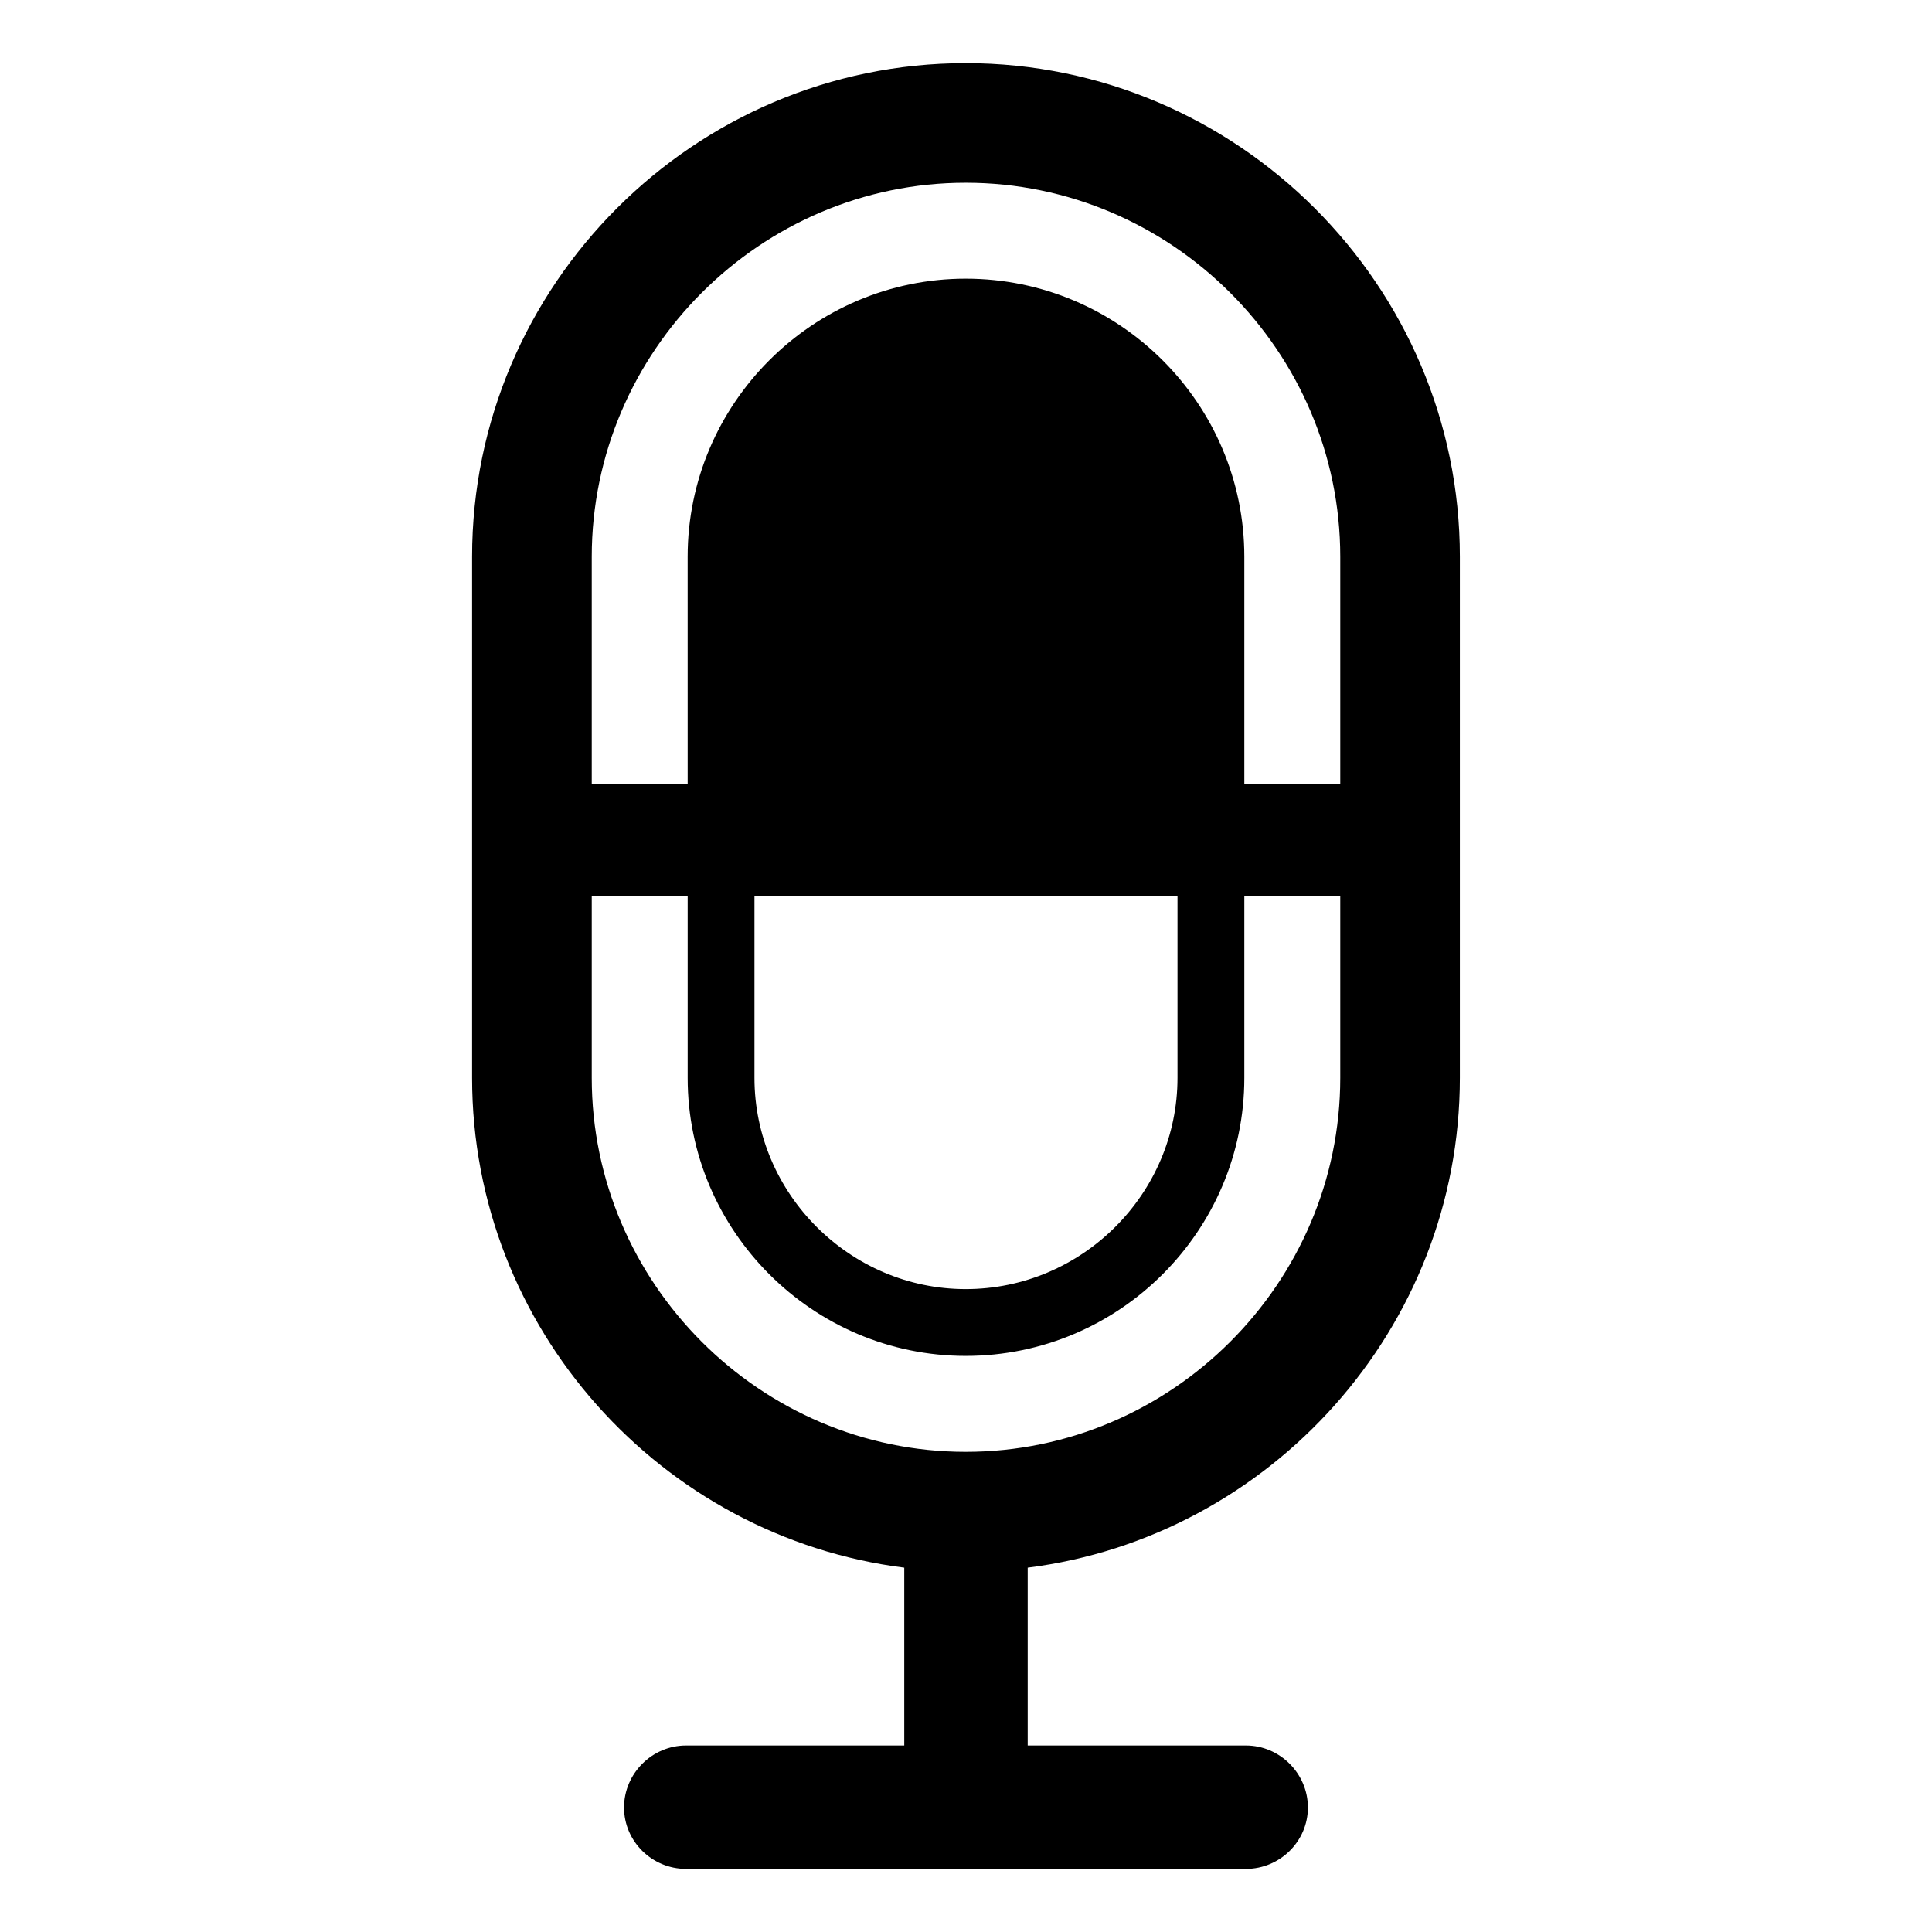 <?xml version="1.0" encoding="UTF-8"?>
<!-- Uploaded to: SVG Repo, www.svgrepo.com, Generator: SVG Repo Mixer Tools -->
<svg fill="#000000" width="800px" height="800px" version="1.1" viewBox="144 144 512 512" xmlns="http://www.w3.org/2000/svg">
 <path d="m416.35 559.45v47.125h57.832c8.996 0 16.426 7.43 16.426 16.426s-7.426 16.277-16.426 16.277h-148.38c-8.996 0-16.426-7.281-16.426-16.277 0-8.992 7.426-16.426 16.426-16.426h57.836v-47.125c-64.406-8.137-114.53-63.406-114.53-129.81v-138.1c0-71.973 58.84-130.81 130.81-130.81 71.98 0 130.96 58.84 130.96 130.81v138.1c-0.004 66.402-50.27 121.67-114.54 129.81zm39.699-178.08v48.27c0 30.707-25.277 55.984-56.125 55.984-30.707 0-55.984-25.281-55.984-55.984v-48.27zm-56.121-163.52c40.703 0 73.832 33.129 73.832 73.688v60.129h25.422v-60.129c0-54.41-44.699-99.109-99.254-99.109-54.41 0-99.109 44.699-99.109 99.109v60.129h25.418l-0.004-60.129c0-40.559 33.137-73.688 73.695-73.688zm73.832 163.52v48.27c0 40.562-33.129 73.691-73.832 73.691-40.559 0-73.691-33.129-73.691-73.691v-48.27h-25.418v48.27c0 54.41 44.703 99.113 99.109 99.113 54.559 0 99.254-44.703 99.254-99.113v-48.27z" fill-rule="evenodd"/>
</svg>